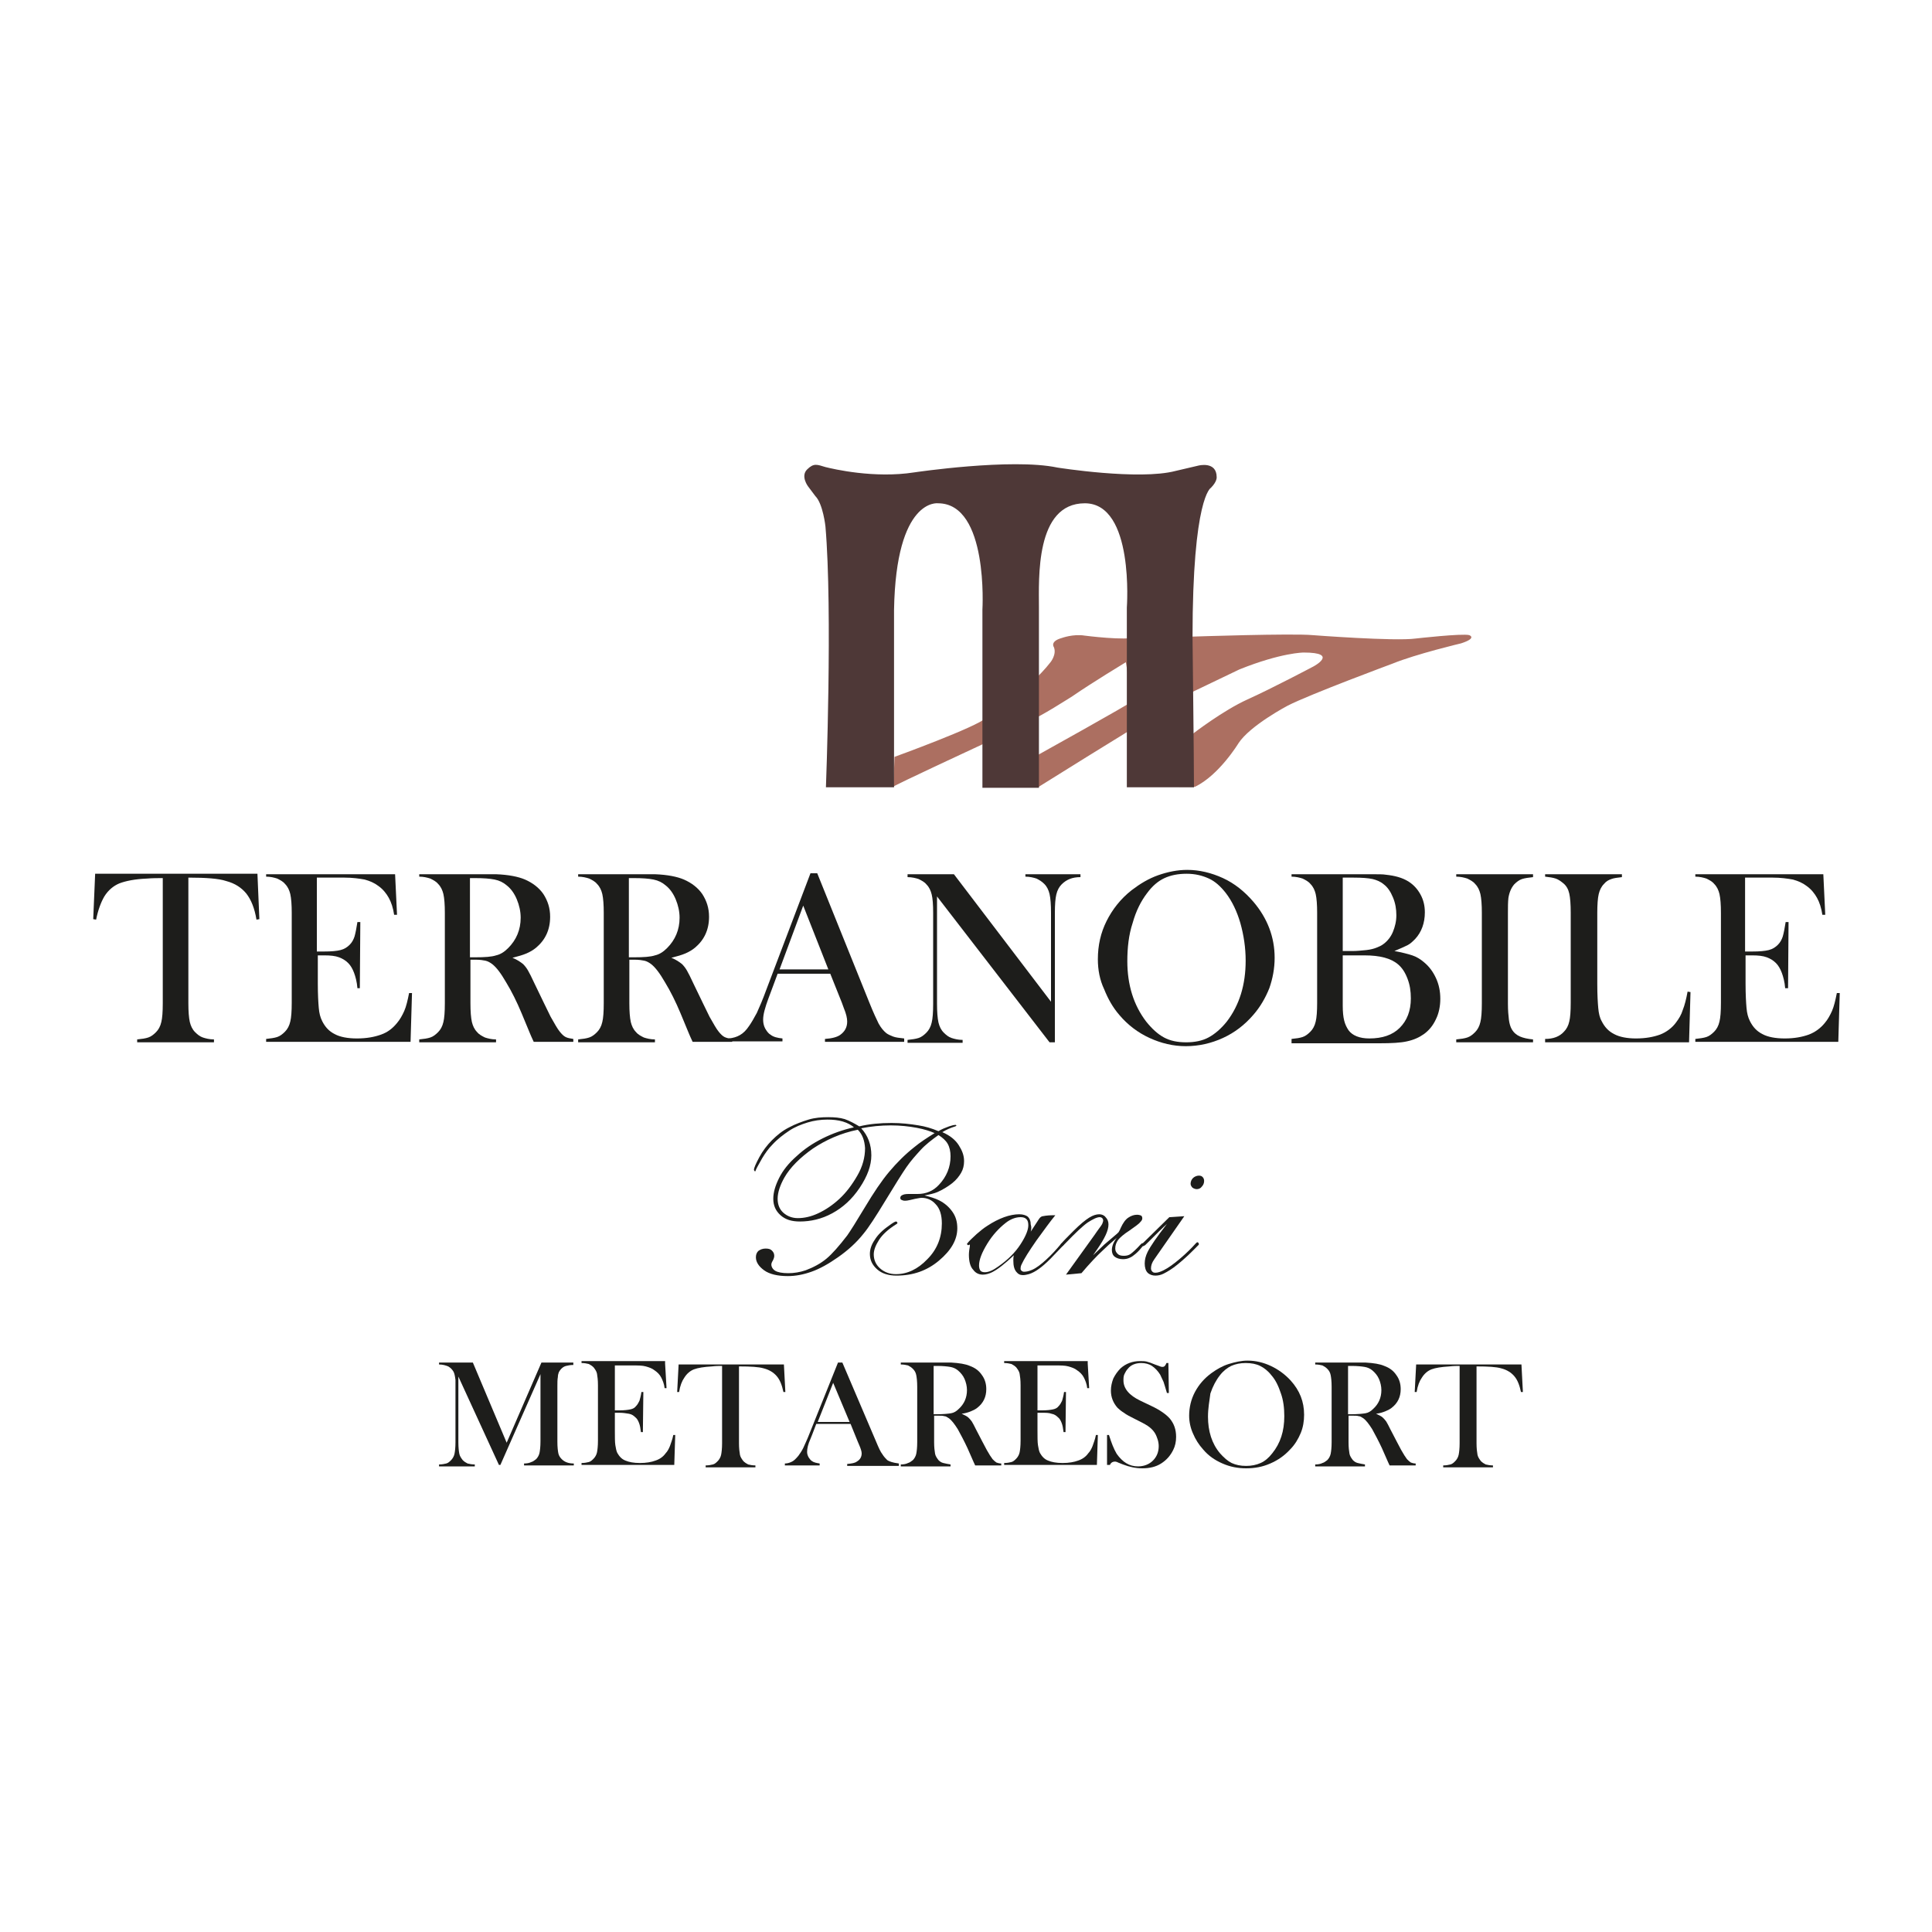 <?xml version="1.0" encoding="utf-8"?>
<!-- Generator: Adobe Illustrator 22.1.0, SVG Export Plug-In . SVG Version: 6.00 Build 0)  -->
<svg version="1.1" id="Livello_1" xmlns="http://www.w3.org/2000/svg" xmlns:xlink="http://www.w3.org/1999/xlink" x="0px" y="0px"
	 viewBox="0 0 400 400" style="enable-background:new 0 0 400 400;" xml:space="preserve">
<style type="text/css">
	.st0{fill:#AC6F61;}
	.st1{fill:#4E3837;}
	.st2{fill:#1D1D1B;}
</style>
<g>
	<path class="st0" d="M185.2,156.7c0,0,17.1-6.2,19-8.1c0,0,8.9-5.8,13.3-11.5c0,0,1.3-1.6,0.7-3.1c0,0-0.9-1.2,1.6-1.9
		c0,0,2.4-0.9,4.8-0.5c0,0,8.5,1.1,10.6,0.3c2.1-0.8,11.7-0.1,11.7-0.1s20.8-0.7,24.9-0.3c0,0,17,1.3,21.3,0.7c0,0,9.7-1.1,11.1-0.7
		c0,0,1.7,0.6-1.7,1.7c0,0-9.3,2.2-14.2,4.2c0,0-17,6.3-21.7,8.7c0,0-7.8,4.1-10.2,7.8c0,0-4,6.6-9,9h-3.3l2.9-11
		c0,0,6.2-4.8,11.3-7.1c5.1-2.3,13.6-6.8,13.6-6.8s5.5-2.9-2-2.9c0,0-4.6,0-13.3,3.5l-9.8,4.7c0,0-19.8,12.1-31.9,19.7v-6.7
		c0,0,18.9-10.5,19.5-11.1l-1.3-8.1c0,0-7.1,4.3-11,7c0,0-7.5,4.8-8.4,4.8l-10.5,5.3c0,0-17.9,8.3-18.3,8.7
		C185,163.2,185.2,156.7,185.2,156.7"/>
	<path class="st1" d="M185.1,126.3c0.4-23.3,9.1-22.1,9.1-22.1c10.5,0,9.2,22,9.2,22v36.9h11.7v-37.4c0-5.8-0.8-21.5,9.5-21.5
		s8.7,21.6,8.7,21.6V163h13.9c0-5.4-0.3-31-0.3-31c0-29.1,3.8-31,3.8-31c1.3-1.3,1.2-2.2,1.2-2.2c0-3.4-3.8-2.4-3.8-2.4l-4.7,1.1
		c-7.6,2-24.5-0.7-24.5-0.7c-9.5-2-29.6,1-29.6,1c-8.3,1.3-16.8-0.7-18.4-1.1c-1.7-0.5-2.4-0.9-3.8,0.5s0.2,3.5,0.2,3.5l1.5,2
		c1.6,1.6,2.1,6.3,2.1,6.3c1.5,17.4,0.1,54,0.1,54h14.1L185.1,126.3z"/>
	<g>
		<path class="st2" d="M33.7,181.8c-1,0-2.2,0-3.3,0.1c-2.5,0.1-4.4,0.5-5.7,1c-1.2,0.5-2.3,1.4-3.1,2.7c-0.7,1.2-1.3,2.8-1.7,4.8
			l-0.6-0.1l0.4-9.4h33.6l0.4,9.4l-0.6,0.1c-0.4-2.4-1.1-4.1-2.1-5.4c-1-1.2-2.3-2.1-4.2-2.6c-1.5-0.5-4.1-0.7-7.8-0.7v26
			c0,1.7,0.1,3,0.3,3.9c0.2,0.8,0.5,1.5,1.1,2.1c0.5,0.5,1,0.9,1.6,1.1c0.6,0.2,1.4,0.4,2.3,0.4v0.6H28.4v-0.6
			c1-0.1,1.7-0.2,2.3-0.4s1.1-0.6,1.6-1.1c0.5-0.5,0.9-1.2,1.1-2.1c0.2-0.8,0.3-2.1,0.3-3.9V181.8z"/>
		<path class="st2" d="M81.8,181l0.4,8.4l-0.6,0c-0.2-1.4-0.6-2.6-1.1-3.5c-0.5-0.9-1.2-1.8-2.2-2.5c-0.8-0.6-1.7-1-2.8-1.3
			c-1.1-0.2-2.5-0.4-4.2-0.4h-5.7V197h1.5c1.5,0,2.6-0.1,3.4-0.3c0.8-0.2,1.4-0.6,1.9-1.1c0.5-0.5,0.8-1.1,1-1.7
			c0.2-0.7,0.4-1.7,0.6-3l0.6,0l-0.1,13.7H74c-0.1-1.3-0.4-2.4-0.7-3.2c-0.3-0.8-0.7-1.5-1.2-2c-0.5-0.5-1.1-0.9-1.9-1.2
			s-1.8-0.4-3-0.4h-1.4v5.8c0,2.3,0.1,4,0.2,5.1c0.1,1.1,0.3,1.9,0.7,2.7c0.6,1.2,1.4,2.1,2.6,2.7c1.1,0.6,2.7,0.9,4.6,0.9
			c2,0,3.6-0.3,5-0.8s2.4-1.3,3.3-2.4c0.6-0.7,1.1-1.6,1.5-2.5c0.4-0.9,0.7-2.2,1-3.7l0.6,0l-0.3,10.1H55.1v-0.6
			c0.9-0.1,1.7-0.2,2.3-0.4c0.6-0.2,1.1-0.6,1.6-1.1c0.5-0.5,0.9-1.2,1.1-2.1c0.2-0.8,0.3-2.1,0.3-3.9V189c0-1.7-0.1-3-0.3-3.9
			c-0.2-0.8-0.5-1.5-1.1-2.1c-0.4-0.5-1-0.8-1.6-1.1c-0.6-0.2-1.4-0.4-2.3-0.4V181H81.8z"/>
		<path class="st2" d="M97.4,198.7v9c0,1.7,0.1,3,0.3,3.9c0.2,0.8,0.5,1.5,1.1,2.1c0.4,0.5,1,0.8,1.6,1.1c0.6,0.2,1.4,0.4,2.3,0.4
			v0.6H86.8v-0.6c1-0.1,1.7-0.2,2.3-0.4c0.6-0.2,1.1-0.6,1.6-1.1c0.5-0.5,0.9-1.2,1.1-2.1c0.2-0.8,0.3-2.1,0.3-3.9V189
			c0-1.7-0.1-3-0.3-3.9c-0.2-0.8-0.5-1.5-1.1-2.1c-0.4-0.5-1-0.8-1.6-1.1c-0.6-0.2-1.4-0.4-2.3-0.4V181h12c2,0,3.3,0,3.9,0
			c2.6,0.1,4.6,0.5,6,1.1c1.6,0.7,2.9,1.7,3.8,3c0.9,1.4,1.4,2.9,1.4,4.7c0,2.7-1,4.8-2.9,6.4c-0.6,0.5-1.3,0.9-2,1.2
			c-0.7,0.3-1.7,0.6-2.9,0.9c1,0.4,1.7,0.9,2.2,1.3c0.4,0.4,0.7,0.8,1,1.3c0.3,0.5,0.8,1.5,1.4,2.8c1.5,3.1,2.6,5.4,3.3,6.8
			c0.8,1.4,1.4,2.5,1.9,3.1c0.4,0.5,0.8,0.9,1.2,1.1c0.4,0.2,0.9,0.3,1.6,0.4v0.6h-8.2c-0.4-0.9-0.7-1.5-0.8-1.8l-1.7-4.1
			c-1-2.4-2.1-4.6-3.2-6.4c-1.1-1.9-2-3.1-2.9-3.8c-0.4-0.3-0.9-0.6-1.4-0.7c-0.5-0.1-1.1-0.2-1.9-0.2H97.4z M97.4,198.2h0.9
			c2.1,0,3.5-0.1,4.4-0.4c0.9-0.2,1.7-0.7,2.5-1.5c1.7-1.7,2.6-3.8,2.6-6.3c0-1.3-0.3-2.6-0.8-3.8c-0.5-1.2-1.2-2.2-2.1-2.9
			c-0.7-0.6-1.5-1-2.5-1.2c-1-0.2-2.3-0.3-4.1-0.3h-1V198.2z"/>
		<path class="st2" d="M130.3,198.7v9c0,1.7,0.1,3,0.3,3.9c0.2,0.8,0.5,1.5,1.1,2.1c0.4,0.5,1,0.8,1.6,1.1c0.6,0.2,1.4,0.4,2.3,0.4
			v0.6h-15.9v-0.6c1-0.1,1.7-0.2,2.3-0.4c0.6-0.2,1.1-0.6,1.6-1.1c0.5-0.5,0.9-1.2,1.1-2.1c0.2-0.8,0.3-2.1,0.3-3.9V189
			c0-1.7-0.1-3-0.3-3.9c-0.2-0.8-0.5-1.5-1.1-2.1c-0.4-0.5-1-0.8-1.6-1.1c-0.6-0.2-1.4-0.4-2.3-0.4V181h12c2,0,3.3,0,3.9,0
			c2.6,0.1,4.6,0.5,6,1.1c1.6,0.7,2.9,1.7,3.8,3c0.9,1.4,1.4,2.9,1.4,4.7c0,2.7-1,4.8-2.9,6.4c-0.6,0.5-1.3,0.9-2,1.2
			c-0.7,0.3-1.7,0.6-2.9,0.9c1,0.4,1.7,0.9,2.2,1.3c0.4,0.4,0.7,0.8,1,1.3c0.3,0.5,0.8,1.5,1.4,2.8c1.5,3.1,2.6,5.4,3.3,6.8
			c0.8,1.4,1.4,2.5,1.9,3.1c0.4,0.5,0.8,0.9,1.2,1.1c0.4,0.2,0.9,0.3,1.6,0.4v0.6h-8.2c-0.4-0.9-0.7-1.5-0.8-1.8l-1.7-4.1
			c-1-2.4-2.1-4.6-3.2-6.4c-1.1-1.9-2-3.1-2.9-3.8c-0.4-0.3-0.9-0.6-1.4-0.7c-0.5-0.1-1.1-0.2-1.9-0.2H130.3z M130.3,198.2h0.9
			c2.1,0,3.5-0.1,4.4-0.4c0.9-0.2,1.7-0.7,2.5-1.5c1.7-1.7,2.6-3.8,2.6-6.3c0-1.3-0.3-2.6-0.8-3.8c-0.5-1.2-1.2-2.2-2.1-2.9
			c-0.7-0.6-1.5-1-2.5-1.2c-1-0.2-2.3-0.3-4.1-0.3h-1V198.2z"/>
		<path class="st2" d="M187.1,215.7h-16.3v-0.6c1.5-0.1,2.5-0.4,3.1-0.8c1-0.7,1.5-1.6,1.5-2.8c0-0.7-0.2-1.6-0.7-2.8l-0.4-1.1
			l-2.4-6H161l-1.3,3.5l-0.6,1.6c-0.7,1.9-1.1,3.3-1.1,4.4c0,0.6,0.1,1.2,0.4,1.8c0.3,0.5,0.6,1,1.1,1.3c0.6,0.5,1.5,0.7,2.5,0.8
			v0.6h-11.1v-0.6c0.9-0.1,1.6-0.3,2.3-0.7c0.7-0.4,1.3-1,1.9-1.9c0.5-0.7,1-1.6,1.6-2.7c0.5-1.1,1.2-2.7,2-4.9l9.1-24h1.4
			l10.8,26.8c0.8,2,1.5,3.5,1.9,4.3c0.5,0.9,1,1.5,1.6,2c0.4,0.3,0.9,0.5,1.4,0.7c0.5,0.2,1.3,0.3,2.3,0.4V215.7z M171.5,200.7
			l-5.2-13.2l-4.9,13.2H171.5z"/>
		<path class="st2" d="M194,185.6v22.2c0,1.7,0.1,3,0.3,3.9c0.2,0.8,0.5,1.5,1.1,2.1c0.5,0.5,1,0.9,1.6,1.1c0.6,0.2,1.4,0.4,2.3,0.4
			v0.6h-11.4v-0.6c0.9-0.1,1.7-0.2,2.3-0.4s1.1-0.6,1.6-1.1c0.5-0.5,0.9-1.2,1.1-2.1c0.2-0.8,0.3-2.1,0.3-3.9v-18.8
			c0-1.7-0.1-3-0.3-3.8c-0.2-0.8-0.5-1.5-1.1-2.1c-0.4-0.5-1-0.8-1.6-1.1c-0.6-0.2-1.4-0.4-2.3-0.4V181h9.6l20.1,26.4V189
			c0-1.7-0.1-3-0.3-3.9c-0.2-0.8-0.5-1.5-1.1-2.1c-0.5-0.5-1-0.8-1.6-1.1c-0.6-0.2-1.4-0.4-2.3-0.4V181h11.4v0.6
			c-1.7,0-2.9,0.5-3.9,1.5c-0.5,0.5-0.9,1.2-1.1,2.1c-0.2,0.8-0.3,2.1-0.3,3.8v26.8h-1.1L194,185.6z"/>
		<path class="st2" d="M227.3,198.6c0-2.9,0.6-5.5,1.8-7.9c1.2-2.4,2.9-4.6,5.2-6.4c1.7-1.3,3.5-2.4,5.5-3.1c2-0.7,4-1.1,6-1.1
			c2.5,0,5,0.6,7.4,1.7c2.4,1.1,4.5,2.8,6.3,4.9c2.9,3.4,4.4,7.3,4.4,11.6c0,2.2-0.4,4.3-1.1,6.3c-0.8,2-1.9,3.9-3.3,5.5
			c-1.8,2.1-3.9,3.7-6.3,4.8c-2.4,1.1-5,1.7-7.7,1.7c-2.6,0-5.1-0.6-7.5-1.7c-2.4-1.1-4.5-2.7-6.2-4.7c-1.4-1.6-2.4-3.4-3.2-5.4
			C227.7,202.9,227.3,200.8,227.3,198.6z M233.4,199c0,4.9,1.3,9.1,3.9,12.5c1.2,1.5,2.4,2.6,3.7,3.3s2.8,1,4.6,1
			c1.7,0,3.3-0.3,4.6-1c1.3-0.7,2.6-1.8,3.8-3.3c2.6-3.4,3.9-7.6,3.9-12.6c0-2.7-0.4-5.3-1.1-7.8c-0.7-2.4-1.7-4.5-3-6.2
			c-1.1-1.4-2.2-2.4-3.5-3s-2.8-1-4.6-1c-1.8,0-3.3,0.3-4.6,0.9c-1.3,0.6-2.5,1.6-3.6,3.1c-1.3,1.7-2.3,3.7-3,6.2
			C233.7,193.5,233.4,196.2,233.4,199z"/>
		<path class="st2" d="M267.4,215.7v-0.6c1-0.1,1.7-0.2,2.3-0.4c0.6-0.2,1.1-0.6,1.6-1.1c0.5-0.5,0.9-1.2,1.1-2.1
			c0.2-0.8,0.3-2.1,0.3-3.9V189c0-1.7-0.1-3-0.3-3.9c-0.2-0.8-0.5-1.5-1.1-2.1c-0.4-0.5-1-0.8-1.6-1.1c-0.6-0.2-1.4-0.4-2.3-0.4V181
			h16.3c1.7,0,2.7,0,3.2,0.1c1.9,0.2,3.4,0.6,4.7,1.4c1.1,0.7,1.9,1.6,2.5,2.7c0.6,1.1,0.9,2.3,0.9,3.7c0,2.2-0.7,4.1-2,5.5
			c-0.5,0.5-1,1-1.6,1.3c-0.6,0.3-1.5,0.7-2.7,1.2c1.6,0.3,2.8,0.6,3.7,0.9c0.9,0.3,1.7,0.8,2.4,1.4c1.1,0.9,1.9,2,2.5,3.3
			c0.6,1.3,0.9,2.7,0.9,4.3c0,1.5-0.3,3-0.9,4.2c-0.6,1.3-1.4,2.3-2.5,3.1c-1,0.7-2.1,1.2-3.5,1.5c-1.3,0.3-3.2,0.4-5.7,0.4H267.4z
			 M278,181.8v15.1h2c0.9,0,1.9-0.1,2.9-0.2c0.9-0.1,1.6-0.3,2.1-0.5c0.5-0.2,1-0.4,1.5-0.8c0.8-0.6,1.5-1.5,1.9-2.5
			s0.7-2.1,0.7-3.4c0-1.3-0.2-2.5-0.7-3.7c-0.5-1.2-1.1-2.1-1.9-2.7c-0.7-0.6-1.5-0.9-2.3-1.1c-0.9-0.2-2.2-0.3-4-0.3H278z
			 M278,197.7v10.5c0,1.3,0.1,2.3,0.3,3.1c0.2,0.8,0.5,1.4,0.9,2c0.8,1.1,2.3,1.7,4.3,1.7c2.7,0,4.8-0.7,6.3-2.2
			c1.5-1.5,2.3-3.5,2.3-6.1c0-1.5-0.2-2.8-0.7-4.1c-0.5-1.3-1.1-2.2-1.9-2.9c-1.5-1.3-3.8-1.9-7-1.9H278z"/>
		<path class="st2" d="M317.4,181v0.6c-0.9,0.1-1.7,0.2-2.3,0.4c-0.6,0.2-1.1,0.6-1.6,1.1c-0.6,0.7-1,1.6-1.2,2.8
			c-0.1,0.9-0.1,1.9-0.1,3.1v18.8c0,1.4,0.1,2.5,0.2,3.3c0.1,0.8,0.3,1.5,0.6,2c0.4,0.7,1,1.2,1.7,1.5c0.7,0.3,1.6,0.5,2.7,0.6v0.6
			h-15.9v-0.6c1-0.1,1.7-0.2,2.3-0.4c0.6-0.2,1.1-0.6,1.6-1.1c0.5-0.5,0.9-1.2,1.1-2.1c0.2-0.8,0.3-2.1,0.3-3.9V189
			c0-1.7-0.1-3-0.3-3.9c-0.2-0.8-0.5-1.5-1.1-2.1c-0.4-0.5-1-0.8-1.6-1.1c-0.6-0.2-1.4-0.4-2.3-0.4V181H317.4z"/>
		<path class="st2" d="M319.9,215.7v-0.6c1.7,0,3-0.5,3.9-1.5c0.5-0.5,0.9-1.2,1.1-2.1c0.2-0.8,0.3-2.1,0.3-3.9V189
			c0-1.8-0.1-3.1-0.3-4c-0.2-0.9-0.6-1.6-1.2-2.1c-0.5-0.4-1-0.8-1.6-1c-0.6-0.2-1.3-0.3-2.2-0.4V181h15.9v0.6
			c-0.9,0.1-1.7,0.2-2.2,0.4c-0.6,0.2-1.1,0.5-1.5,1c-0.6,0.6-0.9,1.3-1.1,2.1c-0.2,0.8-0.3,2.2-0.3,3.9v14.7c0,2.3,0.1,3.9,0.2,5
			s0.3,2,0.7,2.7c0.6,1.2,1.4,2.1,2.6,2.7c1.1,0.6,2.7,0.9,4.5,0.9c2,0,3.6-0.3,5-0.8c1.3-0.5,2.5-1.4,3.3-2.5
			c0.6-0.8,1.1-1.6,1.4-2.6c0.4-1,0.7-2.2,1-3.8l0.6,0.1l-0.3,10.4H319.9z"/>
		<path class="st2" d="M377.5,181l0.4,8.4l-0.6,0c-0.2-1.4-0.6-2.6-1.1-3.5c-0.5-0.9-1.2-1.8-2.2-2.5c-0.8-0.6-1.7-1-2.8-1.3
			c-1.1-0.2-2.5-0.4-4.2-0.4h-5.7V197h1.5c1.5,0,2.6-0.1,3.4-0.3s1.4-0.6,1.9-1.1c0.5-0.5,0.8-1.1,1-1.7c0.2-0.7,0.4-1.7,0.6-3
			l0.6,0l-0.1,13.7h-0.6c-0.1-1.3-0.4-2.4-0.7-3.2c-0.3-0.8-0.7-1.5-1.2-2c-0.5-0.5-1.1-0.9-1.9-1.2s-1.8-0.4-3-0.4h-1.4v5.8
			c0,2.3,0.1,4,0.2,5.1c0.1,1.1,0.3,1.9,0.7,2.7c0.6,1.2,1.4,2.1,2.6,2.7c1.1,0.6,2.7,0.9,4.6,0.9c2,0,3.6-0.3,5-0.8
			c1.3-0.5,2.4-1.3,3.3-2.4c0.6-0.7,1.1-1.6,1.5-2.5c0.4-0.9,0.7-2.2,1-3.7l0.6,0l-0.3,10.1h-29.6v-0.6c0.9-0.1,1.7-0.2,2.3-0.4
			c0.6-0.2,1.1-0.6,1.6-1.1c0.5-0.5,0.9-1.2,1.1-2.1c0.2-0.8,0.3-2.1,0.3-3.9V189c0-1.7-0.1-3-0.3-3.9c-0.2-0.8-0.5-1.5-1.1-2.1
			c-0.4-0.5-1-0.8-1.6-1.1c-0.6-0.2-1.4-0.4-2.3-0.4V181H377.5z"/>
	</g>
	<g>
		<path class="st2" d="M118.7,282.6c-0.6,0-1.1,0.1-1.5,0.2c-0.4,0.1-0.7,0.3-1,0.6c-0.2,0.2-0.4,0.5-0.5,0.7
			c-0.1,0.3-0.2,0.6-0.2,1c-0.1,0.5-0.1,1.2-0.1,1.9v11.5c0,1.1,0.1,1.9,0.2,2.4c0.1,0.5,0.4,0.9,0.7,1.2c0.6,0.6,1.4,0.9,2.5,0.9
			v0.4h-10.3v-0.4c0.6,0,1.1-0.1,1.5-0.3c0.4-0.1,0.7-0.4,1-0.6c0.3-0.3,0.6-0.8,0.7-1.3c0.1-0.5,0.2-1.3,0.2-2.4v-13.9l-8.3,18.8
			h-0.3L94.9,285v13.6c0,1.1,0.1,1.9,0.2,2.4c0.1,0.5,0.4,0.9,0.7,1.3c0.3,0.3,0.6,0.5,1,0.7c0.4,0.1,0.9,0.2,1.5,0.2v0.4h-7.4v-0.4
			c0.6,0,1.1-0.1,1.5-0.2c0.4-0.1,0.7-0.4,1-0.7c0.3-0.3,0.6-0.8,0.7-1.3c0.1-0.5,0.2-1.3,0.2-2.4v-11.5c0-0.5,0-0.9,0-1.4
			c-0.1-0.8-0.2-1.3-0.4-1.7c-0.3-0.5-0.6-0.8-1.1-1.1c-0.5-0.2-1.1-0.4-1.9-0.4v-0.4h7l7,16.6l7.2-16.6h6.6V282.6z"/>
		<path class="st2" d="M137.7,282.3l0.3,5.1l-0.4,0c-0.1-0.9-0.4-1.6-0.7-2.2c-0.3-0.6-0.8-1.1-1.4-1.5c-0.5-0.4-1.1-0.6-1.8-0.8
			c-0.7-0.2-1.6-0.2-2.7-0.2h-3.7v9.3h1c1,0,1.7-0.1,2.2-0.2c0.5-0.1,0.9-0.3,1.2-0.7c0.3-0.3,0.5-0.7,0.7-1.1
			c0.1-0.4,0.3-1,0.4-1.8l0.4,0l-0.1,8.3h-0.4c-0.1-0.8-0.2-1.4-0.4-1.9c-0.2-0.5-0.4-0.9-0.8-1.2c-0.3-0.3-0.7-0.6-1.3-0.7
			s-1.2-0.2-2-0.2h-0.9v3.6c0,1.4,0,2.5,0.1,3.1c0.1,0.6,0.2,1.2,0.4,1.6c0.4,0.7,0.9,1.3,1.7,1.6c0.7,0.3,1.7,0.5,3,0.5
			c1.3,0,2.4-0.2,3.2-0.5c0.9-0.3,1.6-0.8,2.1-1.5c0.4-0.4,0.7-1,0.9-1.5c0.2-0.6,0.5-1.3,0.7-2.3l0.4,0l-0.2,6.2h-19.2v-0.4
			c0.6,0,1.1-0.1,1.5-0.2c0.4-0.1,0.7-0.4,1-0.7c0.3-0.3,0.6-0.8,0.7-1.3c0.1-0.5,0.2-1.3,0.2-2.4v-11.5c0-1.1-0.1-1.8-0.2-2.4
			c-0.1-0.5-0.4-0.9-0.7-1.3c-0.3-0.3-0.6-0.5-1-0.7c-0.4-0.1-0.9-0.2-1.5-0.2v-0.4H137.7z"/>
		<path class="st2" d="M149.6,282.8c-0.7,0-1.4,0-2.2,0.1c-1.7,0.1-2.9,0.3-3.7,0.6c-0.8,0.3-1.5,0.9-2,1.7c-0.5,0.7-0.9,1.7-1.1,3
			l-0.4,0l0.3-5.7h21.8l0.3,5.7l-0.4,0c-0.3-1.4-0.7-2.5-1.4-3.3c-0.6-0.7-1.5-1.3-2.7-1.6c-1-0.3-2.7-0.4-5.1-0.4v15.9
			c0,1.1,0.1,1.8,0.2,2.4c0.1,0.5,0.4,0.9,0.7,1.3c0.3,0.3,0.6,0.5,1,0.7c0.4,0.1,0.9,0.2,1.5,0.2v0.4h-10.3v-0.4
			c0.6,0,1.1-0.1,1.5-0.2c0.4-0.1,0.7-0.4,1-0.7c0.3-0.3,0.6-0.8,0.7-1.3c0.1-0.5,0.2-1.3,0.2-2.4V282.8z"/>
		<path class="st2" d="M186,303.5h-10.6v-0.4c1-0.1,1.6-0.2,2-0.5c0.7-0.4,1-1,1-1.7c0-0.4-0.2-1-0.5-1.7l-0.3-0.7l-1.5-3.7h-7.1
			l-0.8,2.1l-0.4,1c-0.5,1.1-0.7,2-0.7,2.7c0,0.4,0.1,0.7,0.3,1.1c0.2,0.3,0.4,0.6,0.7,0.8c0.4,0.3,1,0.4,1.6,0.5v0.4h-7.2v-0.4
			c0.6,0,1.1-0.2,1.5-0.4c0.4-0.2,0.8-0.6,1.3-1.2c0.3-0.4,0.7-1,1-1.6c0.3-0.7,0.8-1.7,1.3-3l5.9-14.7h0.9l7,16.4
			c0.5,1.2,0.9,2.1,1.3,2.6c0.3,0.5,0.7,0.9,1,1.2c0.3,0.2,0.6,0.3,0.9,0.4c0.3,0.1,0.8,0.2,1.5,0.3V303.5z M175.9,294.4l-3.4-8.1
			l-3.2,8.1H175.9z"/>
		<path class="st2" d="M193.4,293.1v5.5c0,1.1,0.1,1.8,0.2,2.4c0.1,0.5,0.4,0.9,0.7,1.3c0.3,0.3,0.6,0.5,1,0.6
			c0.4,0.1,0.9,0.2,1.5,0.3v0.4h-10.3v-0.4c0.6,0,1.1-0.1,1.5-0.3c0.4-0.1,0.7-0.4,1-0.6c0.3-0.3,0.6-0.8,0.7-1.3
			c0.1-0.5,0.2-1.3,0.2-2.4v-11.5c0-1.1-0.1-1.9-0.2-2.4c-0.1-0.5-0.3-0.9-0.7-1.3c-0.3-0.3-0.6-0.5-1-0.7c-0.4-0.1-0.9-0.2-1.5-0.2
			v-0.4h7.8c1.3,0,2.2,0,2.6,0c1.7,0.1,3,0.3,3.9,0.7c1.1,0.4,1.9,1,2.5,1.9c0.6,0.8,0.9,1.8,0.9,2.9c0,1.6-0.6,2.9-1.9,3.9
			c-0.4,0.3-0.8,0.5-1.3,0.7c-0.5,0.2-1.1,0.4-1.9,0.5c0.6,0.3,1.1,0.5,1.4,0.8c0.2,0.2,0.5,0.5,0.7,0.8c0.2,0.3,0.5,0.9,0.9,1.7
			c1,1.9,1.7,3.3,2.2,4.2c0.5,0.9,0.9,1.5,1.2,1.9c0.3,0.3,0.5,0.5,0.8,0.7c0.3,0.1,0.6,0.2,1,0.2v0.4h-5.4
			c-0.3-0.6-0.4-0.9-0.5-1.1l-1.1-2.5c-0.7-1.5-1.4-2.8-2-3.9c-0.7-1.1-1.3-1.9-1.9-2.3c-0.3-0.2-0.6-0.4-0.9-0.4
			c-0.3-0.1-0.7-0.1-1.2-0.1H193.4z M193.4,292.8h0.6c1.3,0,2.3-0.1,2.9-0.2c0.6-0.1,1.1-0.4,1.6-0.9c1.1-1,1.7-2.3,1.7-3.9
			c0-0.8-0.2-1.6-0.5-2.3c-0.3-0.7-0.8-1.3-1.4-1.8c-0.5-0.4-1-0.6-1.6-0.7c-0.6-0.1-1.5-0.2-2.7-0.2h-0.7V292.8z"/>
		<path class="st2" d="M225.2,282.3l0.3,5.1l-0.4,0c-0.1-0.9-0.4-1.6-0.7-2.2s-0.8-1.1-1.4-1.5c-0.5-0.4-1.1-0.6-1.8-0.8
			c-0.7-0.2-1.6-0.2-2.7-0.2h-3.7v9.3h1c1,0,1.7-0.1,2.2-0.2c0.5-0.1,0.9-0.3,1.2-0.7c0.3-0.3,0.5-0.7,0.7-1.1
			c0.1-0.4,0.3-1,0.4-1.8l0.4,0l-0.1,8.3h-0.4c-0.1-0.8-0.2-1.4-0.4-1.9c-0.2-0.5-0.4-0.9-0.8-1.2c-0.3-0.3-0.7-0.6-1.3-0.7
			c-0.5-0.2-1.2-0.2-2-0.2h-0.9v3.6c0,1.4,0,2.5,0.1,3.1c0.1,0.6,0.2,1.2,0.4,1.6c0.4,0.7,0.9,1.3,1.7,1.6c0.7,0.3,1.7,0.5,3,0.5
			c1.3,0,2.4-0.2,3.2-0.5c0.9-0.3,1.6-0.8,2.1-1.5c0.4-0.4,0.7-1,0.9-1.5c0.2-0.6,0.5-1.3,0.7-2.3l0.4,0l-0.2,6.2h-19.2v-0.4
			c0.6,0,1.1-0.1,1.5-0.2c0.4-0.1,0.7-0.4,1-0.7c0.3-0.3,0.6-0.8,0.7-1.3c0.1-0.5,0.2-1.3,0.2-2.4v-11.5c0-1.1-0.1-1.8-0.2-2.4
			c-0.1-0.5-0.4-0.9-0.7-1.3c-0.3-0.3-0.6-0.5-1-0.7c-0.4-0.1-0.9-0.2-1.5-0.2v-0.4H225.2z"/>
		<path class="st2" d="M229.2,303.5l0-6.4l0.4,0c0.5,1.6,1,2.9,1.6,3.9c1.2,1.7,2.6,2.6,4.4,2.6c1.2,0,2.3-0.4,3.1-1.2
			c0.8-0.8,1.2-1.8,1.2-3c0-0.5-0.1-1.1-0.3-1.6c-0.2-0.6-0.4-1-0.7-1.4c-0.3-0.4-0.7-0.8-1.3-1.2c-0.6-0.4-1.4-0.8-2.6-1.4
			c-1-0.5-1.8-0.9-2.3-1.3c-0.5-0.3-1-0.7-1.3-1c-0.9-1-1.4-2.2-1.4-3.6c0-0.9,0.2-1.7,0.5-2.5c0.4-0.8,0.9-1.5,1.5-2.1
			c1.1-1,2.5-1.5,4-1.5c0.5,0,1,0,1.4,0.1c0.4,0.1,1,0.3,1.7,0.6c0.5,0.2,0.9,0.3,1.1,0.4c0.2,0.1,0.4,0.1,0.5,0.1
			c0.4,0,0.6-0.3,0.8-0.8h0.4l0.1,6.2h-0.4c-0.3-1-0.5-1.7-0.7-2.3c-0.2-0.5-0.5-1-0.7-1.5c-0.5-0.8-1.1-1.4-1.7-1.8
			c-0.6-0.4-1.4-0.6-2.2-0.6c-1.2,0-2.2,0.4-2.8,1.2c-0.3,0.3-0.5,0.7-0.7,1.1c-0.2,0.4-0.2,0.9-0.2,1.3c0,1.7,1.2,3.1,3.5,4.2
			l2.3,1.1c1.7,0.8,3,1.7,3.8,2.6c0.9,1.1,1.3,2.3,1.3,3.8c0,1-0.2,1.9-0.6,2.7c-0.6,1.2-1.4,2.1-2.5,2.8c-1.1,0.7-2.4,1-3.9,1
			c-1.4,0-2.7-0.3-4-0.8c-0.7-0.3-1.1-0.4-1.2-0.5c-0.1,0-0.3-0.1-0.4-0.1c-0.5,0-0.9,0.2-1.1,0.7H229.2z"/>
		<path class="st2" d="M246.2,293.1c0-1.7,0.4-3.4,1.2-4.9c0.8-1.5,1.9-2.8,3.4-3.9c1.1-0.8,2.3-1.5,3.6-1.9
			c1.3-0.4,2.6-0.7,3.9-0.7c1.7,0,3.3,0.4,4.8,1.1c1.5,0.7,2.9,1.7,4.1,3c1.9,2.1,2.8,4.4,2.8,7.1c0,1.3-0.2,2.6-0.7,3.8
			c-0.5,1.2-1.2,2.4-2.2,3.4c-1.2,1.3-2.5,2.2-4.1,2.9c-1.6,0.7-3.2,1-5,1c-1.7,0-3.3-0.3-4.9-1c-1.6-0.7-2.9-1.6-4-2.9
			c-0.9-1-1.6-2.1-2.1-3.3C246.5,295.7,246.2,294.4,246.2,293.1z M250.1,293.3c0,3,0.8,5.6,2.5,7.6c0.8,0.9,1.6,1.6,2.4,2
			c0.9,0.4,1.8,0.6,3,0.6c1.1,0,2.1-0.2,3-0.6c0.9-0.4,1.7-1.1,2.4-2c1.7-2.1,2.5-4.6,2.5-7.7c0-1.7-0.2-3.3-0.7-4.7
			c-0.5-1.5-1.1-2.8-2-3.8c-0.7-0.9-1.5-1.5-2.3-1.9c-0.8-0.4-1.8-0.6-3-0.6c-1.1,0-2.1,0.2-3,0.6c-0.8,0.4-1.6,1-2.3,1.9
			c-0.8,1-1.5,2.3-2,3.8C250.4,290,250.1,291.6,250.1,293.3z"/>
		<path class="st2" d="M279.2,293.1v5.5c0,1.1,0.1,1.8,0.2,2.4c0.1,0.5,0.4,0.9,0.7,1.3c0.3,0.3,0.6,0.5,1,0.6
			c0.4,0.1,0.9,0.2,1.5,0.3v0.4h-10.3v-0.4c0.6,0,1.1-0.1,1.5-0.3c0.4-0.1,0.7-0.4,1-0.6c0.3-0.3,0.6-0.8,0.7-1.3
			c0.1-0.5,0.2-1.3,0.2-2.4v-11.5c0-1.1-0.1-1.9-0.2-2.4c-0.1-0.5-0.3-0.9-0.7-1.3c-0.3-0.3-0.6-0.5-1-0.7c-0.4-0.1-0.9-0.2-1.5-0.2
			v-0.4h7.8c1.3,0,2.2,0,2.6,0c1.7,0.1,3,0.3,3.9,0.7c1.1,0.4,1.9,1,2.5,1.9c0.6,0.8,0.9,1.8,0.9,2.9c0,1.6-0.6,2.9-1.9,3.9
			c-0.4,0.3-0.8,0.5-1.3,0.7c-0.5,0.2-1.1,0.4-1.9,0.5c0.6,0.3,1.1,0.5,1.4,0.8c0.2,0.2,0.5,0.5,0.7,0.8c0.2,0.3,0.5,0.9,0.9,1.7
			c1,1.9,1.7,3.3,2.2,4.2c0.5,0.9,0.9,1.5,1.2,1.9c0.3,0.3,0.5,0.5,0.8,0.7c0.3,0.1,0.6,0.2,1,0.2v0.4h-5.4
			c-0.3-0.6-0.4-0.9-0.5-1.1l-1.1-2.5c-0.7-1.5-1.4-2.8-2-3.9c-0.7-1.1-1.3-1.9-1.9-2.3c-0.3-0.2-0.6-0.4-0.9-0.4
			c-0.3-0.1-0.7-0.1-1.2-0.1H279.2z M279.2,292.8h0.6c1.3,0,2.3-0.1,2.9-0.2c0.6-0.1,1.1-0.4,1.6-0.9c1.1-1,1.7-2.3,1.7-3.9
			c0-0.8-0.2-1.6-0.5-2.3c-0.3-0.7-0.8-1.3-1.4-1.8c-0.5-0.4-1-0.6-1.6-0.7c-0.6-0.1-1.5-0.2-2.7-0.2h-0.7V292.8z"/>
		<path class="st2" d="M302.3,282.8c-0.7,0-1.4,0-2.2,0.1c-1.7,0.1-2.9,0.3-3.7,0.6c-0.8,0.3-1.5,0.9-2,1.7c-0.5,0.7-0.9,1.7-1.1,3
			l-0.4,0l0.3-5.7h21.8l0.3,5.7l-0.4,0c-0.3-1.4-0.7-2.5-1.4-3.3c-0.6-0.7-1.5-1.3-2.7-1.6c-1-0.3-2.7-0.4-5.1-0.4v15.9
			c0,1.1,0.1,1.8,0.2,2.4c0.1,0.5,0.4,0.9,0.7,1.3c0.3,0.3,0.6,0.5,1,0.7c0.4,0.1,0.9,0.2,1.5,0.2v0.4h-10.3v-0.4
			c0.6,0,1.1-0.1,1.5-0.2c0.4-0.1,0.7-0.4,1-0.7c0.3-0.3,0.6-0.8,0.7-1.3c0.1-0.5,0.2-1.3,0.2-2.4V282.8z"/>
	</g>
	<g>
		<path class="st2" d="M177.9,233.2c2.1-0.5,4.3-0.7,6.7-0.7c2,0,3.8,0.2,5.6,0.5c1.3,0.2,2.7,0.6,4.1,1.2c0.6-0.4,1.4-0.7,2.2-1
			c0.6-0.2,1-0.3,1.3-0.3c0,0,0.1,0,0.1,0c0,0,0.1,0.1,0.1,0.1c0,0,0,0.1,0,0.1c0,0-0.1,0-0.2,0.1c-1,0.3-1.9,0.7-2.7,1.2
			c1.6,0.7,2.7,1.6,3.4,2.7c0.7,1.1,1.1,2.1,1.1,3.3c0,0.9-0.2,1.7-0.6,2.4c-0.4,0.7-1,1.5-1.9,2.2c-0.9,0.7-1.9,1.3-3,1.8
			c-0.7,0.3-1.6,0.5-2.7,0.7c1.2,0.3,2.2,0.6,3,1c1.2,0.6,2.1,1.4,2.8,2.4c0.7,1,1,2.1,1,3.4c0,2.4-1.3,4.6-3.8,6.7
			c-2.5,2.1-5.4,3.1-8.8,3.1c-1.6,0-3-0.4-4-1.3c-1-0.9-1.5-1.9-1.5-3.2c0-0.9,0.3-1.9,1-2.9c0.6-1,1.6-2,2.9-2.9
			c0.8-0.6,1.3-0.9,1.5-0.9c0.1,0,0.1,0,0.2,0.1s0.1,0.1,0.1,0.2c0,0.1-0.1,0.2-0.3,0.3c-1.6,1-2.8,2.1-3.5,3.2
			c-0.7,1.1-1.1,2.1-1.1,3c0,1.1,0.4,2.1,1.3,2.9c0.9,0.8,2,1.2,3.3,1.2c2.3,0,4.5-1,6.5-3.1c2-2,3-4.5,3-7.4c0-1.7-0.4-3.1-1.3-4
			c-0.8-0.9-1.8-1.3-2.9-1.3c-0.3,0-0.7,0.1-1.3,0.2c-0.9,0.2-1.6,0.4-2.1,0.4c-0.4,0-0.6-0.1-0.8-0.2c-0.2-0.1-0.2-0.3-0.2-0.4
			c0-0.2,0.1-0.4,0.3-0.5c0.3-0.2,0.7-0.3,1.4-0.3c0.2,0,0.4,0,0.8,0c0.5,0,0.8,0,1.1,0c1.7,0,3.2-0.6,4.4-1.9
			c1.6-1.7,2.4-3.7,2.4-5.9c0-1-0.2-1.9-0.6-2.6c-0.4-0.7-1.1-1.3-1.9-1.8c-1.4,1-2.7,2-3.7,3.1c-1,1.1-2,2.2-2.9,3.5
			c-0.9,1.3-2.4,3.7-4.4,7c-2,3.3-3.5,5.6-4.5,6.8c-1.5,1.9-3.3,3.5-5.3,4.9c-2,1.4-3.8,2.4-5.5,3c-1.7,0.6-3.3,0.9-4.9,0.9
			c-2.1,0-3.8-0.4-4.9-1.2c-1.1-0.8-1.7-1.7-1.7-2.7c0-0.6,0.2-1,0.5-1.3c0.4-0.3,0.9-0.5,1.5-0.5c0.6,0,1,0.1,1.3,0.4
			c0.3,0.3,0.5,0.6,0.5,1.1c0,0.3-0.1,0.6-0.3,1c-0.2,0.3-0.3,0.6-0.3,0.8c0,0.5,0.3,1,0.8,1.3s1.4,0.5,2.7,0.5
			c1.2,0,2.4-0.2,3.6-0.6c1.6-0.6,3.1-1.4,4.3-2.4c1.2-1,2.6-2.6,4.3-4.8c0.7-1,1.9-2.9,3.7-5.9c1.8-3,3.4-5.4,5-7.3
			c1.6-1.9,3.3-3.6,5.2-5.1c1.2-1,2.6-1.9,4.2-2.9c-0.9-0.4-2.1-0.8-3.7-1.1c-1.6-0.3-3.4-0.5-5.4-0.5c-2,0-4.1,0.2-6.1,0.6
			c1.4,1.5,2.1,3.4,2.1,5.6c0,2.1-0.8,4.3-2.4,6.7c-1.6,2.4-3.5,4.1-5.7,5.3c-2.2,1.2-4.5,1.7-6.7,1.7c-1.7,0-3-0.4-4-1.3
			c-1-0.9-1.5-2-1.5-3.4c0-1.3,0.4-2.7,1.2-4.3c0.8-1.6,2-3.1,3.6-4.5c1.6-1.5,3.4-2.7,5.4-3.7c2-1,4.2-1.8,6.5-2.3
			c-0.6-0.5-1.3-0.9-2.3-1.2c-1-0.3-2.1-0.4-3.2-0.4c-1.4,0-2.8,0.2-4.1,0.6c-1.3,0.4-2.6,0.9-3.8,1.7c-1.2,0.8-2.4,1.7-3.5,2.9
			c-0.8,0.8-1.5,1.8-2.1,2.8c-0.6,1.1-1.1,1.9-1.3,2.4c0,0.1-0.1,0.2-0.1,0.3c0,0-0.1,0-0.1,0c0,0-0.1,0-0.1-0.1
			c0,0-0.1-0.1-0.1-0.2c0-0.4,0.4-1.3,1.1-2.6c0.7-1.3,1.6-2.5,2.6-3.5c1.1-1.1,2.2-2,3.6-2.7c1.3-0.7,2.7-1.2,4-1.6
			c1.3-0.4,2.7-0.5,4.1-0.5c1.3,0,2.4,0.1,3.4,0.4C176,232.1,176.9,232.6,177.9,233.2z M177.6,233.9c-3.5,0.7-6.6,2.1-9.3,3.9
			c-2.7,1.9-4.7,3.9-5.9,6c-0.9,1.6-1.4,3.1-1.4,4.4c0,1.2,0.4,2.2,1.2,2.9c0.8,0.7,1.8,1.1,3,1.1c1.3,0,2.7-0.3,4.2-1
			c1.5-0.7,3-1.7,4.4-3c1.4-1.3,2.6-2.9,3.7-4.8s1.6-3.8,1.6-5.7C179,236.2,178.6,234.9,177.6,233.9z"/>
		<path class="st2" d="M213.4,255l1.5-2.3c0.3-0.5,0.5-0.7,0.7-0.8c0.1-0.1,0.4-0.1,0.9-0.2c0.8-0.1,1.5-0.1,2-0.1
			c-1,1.2-2.3,3-3.9,5.2c-1.6,2.3-2.6,3.9-3.1,5c-0.2,0.4-0.2,0.7-0.2,0.9c0,0.2,0.1,0.3,0.2,0.4c0.1,0.1,0.3,0.2,0.5,0.2
			c0.5,0,1-0.1,1.7-0.4c0.9-0.4,1.8-1.1,2.9-2.1c1.1-1,2.1-2.1,3.1-3.3c0.1-0.1,0.2-0.2,0.3-0.2c0.1,0,0.1,0,0.2,0.1
			c0,0,0.1,0.1,0.1,0.2c0,0.1-0.2,0.3-0.5,0.6l-2.3,2.4c-0.9,0.9-1.7,1.6-2.4,2.1c-0.7,0.5-1.4,0.9-2.1,1.1
			c-0.4,0.1-0.8,0.2-1.2,0.2c-0.6,0-1-0.2-1.4-0.7c-0.4-0.5-0.6-1.2-0.6-2.3c0-0.3,0-0.7,0.1-1.1c-1.8,1.7-3.3,2.9-4.5,3.5
			c-0.6,0.3-1.3,0.5-1.9,0.5c-0.8,0-1.5-0.3-2-1c-0.6-0.6-0.9-1.7-0.9-3.1c0-0.6,0.1-1.2,0.2-1.8c0-0.1,0-0.2,0-0.2l0-0.1v0h0
			c0,0-0.1,0-0.1,0c-0.1,0-0.1,0.1-0.2,0.1c-0.1,0-0.1,0-0.2-0.1c0,0-0.1-0.1-0.1-0.1c0-0.1,0-0.1,0.1-0.2c0.3-0.4,0.9-1,1.9-1.9
			c0.7-0.6,1.4-1.2,2.2-1.7c1.2-0.8,2.4-1.4,3.5-1.8c1.1-0.4,2.2-0.6,3.1-0.6c0.8,0,1.4,0.2,1.8,0.5c0.4,0.4,0.6,0.9,0.6,1.6
			C213.6,254.1,213.5,254.6,213.4,255z M212.9,253.7c0-0.6-0.1-1-0.4-1.3c-0.3-0.3-0.7-0.4-1.2-0.4c-1,0-2.1,0.4-3.1,1.2
			c-1.4,1.1-2.7,2.5-3.8,4.3c-1.1,1.8-1.7,3.3-1.7,4.5c0,0.5,0.1,0.8,0.3,1.1c0.2,0.2,0.5,0.3,0.9,0.3c0.8,0,1.7-0.4,2.8-1.2
			c2-1.4,3.5-2.9,4.6-4.6C212.4,255.9,212.9,254.6,212.9,253.7z"/>
		<path class="st2" d="M223.9,263.6l-3.2,0.3l5.9-8.2c0.8-1.2,1.4-1.9,1.6-2.3c0.1-0.3,0.2-0.5,0.2-0.7c0-0.2-0.1-0.4-0.2-0.5
			c-0.1-0.1-0.3-0.2-0.5-0.2c-0.6,0-1.4,0.4-2.5,1.1c-1,0.7-2.6,2.2-4.7,4.4c-0.3,0.3-0.5,0.5-0.6,0.5c-0.1,0-0.1,0-0.2-0.1
			c0,0-0.1-0.1-0.1-0.2c0-0.1,0-0.1,0.1-0.2c0.4-0.5,1.3-1.4,2.6-2.7c1.3-1.3,2.4-2.2,3.2-2.7c0.8-0.5,1.5-0.7,2.1-0.7
			c0.5,0,1,0.2,1.3,0.6c0.4,0.4,0.6,0.9,0.6,1.5c0,1.3-0.8,2.9-2.3,5.1l-0.9,1.3l2.3-2.2l2.7-2.3c0.1-0.1,0.2-0.2,0.3-0.3
			c0.1-0.2,0.3-0.5,0.4-0.8c0.5-1.1,1-1.8,1.6-2.2c0.6-0.4,1.2-0.6,1.8-0.6c0.4,0,0.7,0.1,0.9,0.2c0.1,0.1,0.2,0.3,0.2,0.5
			c0,0.3-0.1,0.5-0.4,0.8c-0.4,0.5-1.2,1-2.3,1.8c-1.1,0.7-1.9,1.4-2.3,1.9c-0.4,0.6-0.6,1.1-0.6,1.8c0,0.5,0.2,0.8,0.5,1.1
			c0.3,0.3,0.7,0.4,1.3,0.4c0.5,0,1-0.1,1.4-0.4c0.4-0.3,1.1-0.9,2-1.9c0.2-0.2,0.3-0.3,0.4-0.3s0.2,0,0.2,0.1c0,0,0,0.1,0,0.2
			s0,0.2-0.1,0.3c-0.4,0.5-0.9,1.1-1.5,1.6c-0.4,0.3-0.7,0.6-1.2,0.8c-0.4,0.2-0.9,0.3-1.4,0.3c-0.7,0-1.3-0.2-1.7-0.5
			c-0.4-0.3-0.6-0.8-0.6-1.4c0-0.7,0.3-1.6,1-2.5c-1.2,1-2.2,1.9-2.9,2.6C227.1,260,225.5,261.7,223.9,263.6z"/>
		<path class="st2" d="M242.1,252l3.1-0.2l-6.2,8.9c-0.5,0.7-0.7,1.3-0.7,1.9c0,0.3,0.1,0.5,0.3,0.7c0.2,0.2,0.4,0.2,0.7,0.2
			c0.4,0,1-0.2,1.6-0.5c1-0.5,2.1-1.3,3.4-2.4c1.3-1.1,2.4-2.2,3.3-3.2c0.1-0.1,0.2-0.2,0.3-0.2c0.1,0,0.1,0,0.2,0.1
			c0,0,0.1,0.1,0.1,0.2s0,0.1,0,0.2c0,0-0.5,0.5-1.4,1.4c-0.9,0.9-1.9,1.8-3,2.7c-1.1,0.9-2.1,1.5-2.9,1.9c-0.6,0.3-1.2,0.4-1.7,0.4
			c-0.6,0-1.2-0.2-1.6-0.6c-0.4-0.4-0.6-1.1-0.6-1.9c0-0.8,0.2-1.6,0.6-2.4c0.6-1.2,1.9-3.1,4-5.8c-0.8,0.7-2.1,2-4,3.9
			c-0.4,0.4-0.6,0.6-0.7,0.6c-0.1,0-0.1,0.1-0.2,0.1c-0.1,0-0.1,0-0.2-0.1c0,0-0.1-0.1-0.1-0.2c0-0.1,0.1-0.2,0.2-0.3L242.1,252z
			 M247.8,246.2c-0.3,0-0.6-0.1-0.9-0.3c-0.2-0.2-0.4-0.5-0.4-0.8c0-0.5,0.2-0.9,0.5-1.2c0.3-0.3,0.8-0.5,1.2-0.5
			c0.4,0,0.6,0.1,0.8,0.3c0.2,0.2,0.3,0.5,0.3,0.8c0,0.5-0.2,0.9-0.5,1.2C248.6,246,248.2,246.2,247.8,246.2z"/>
	</g>
</g>
</svg>
